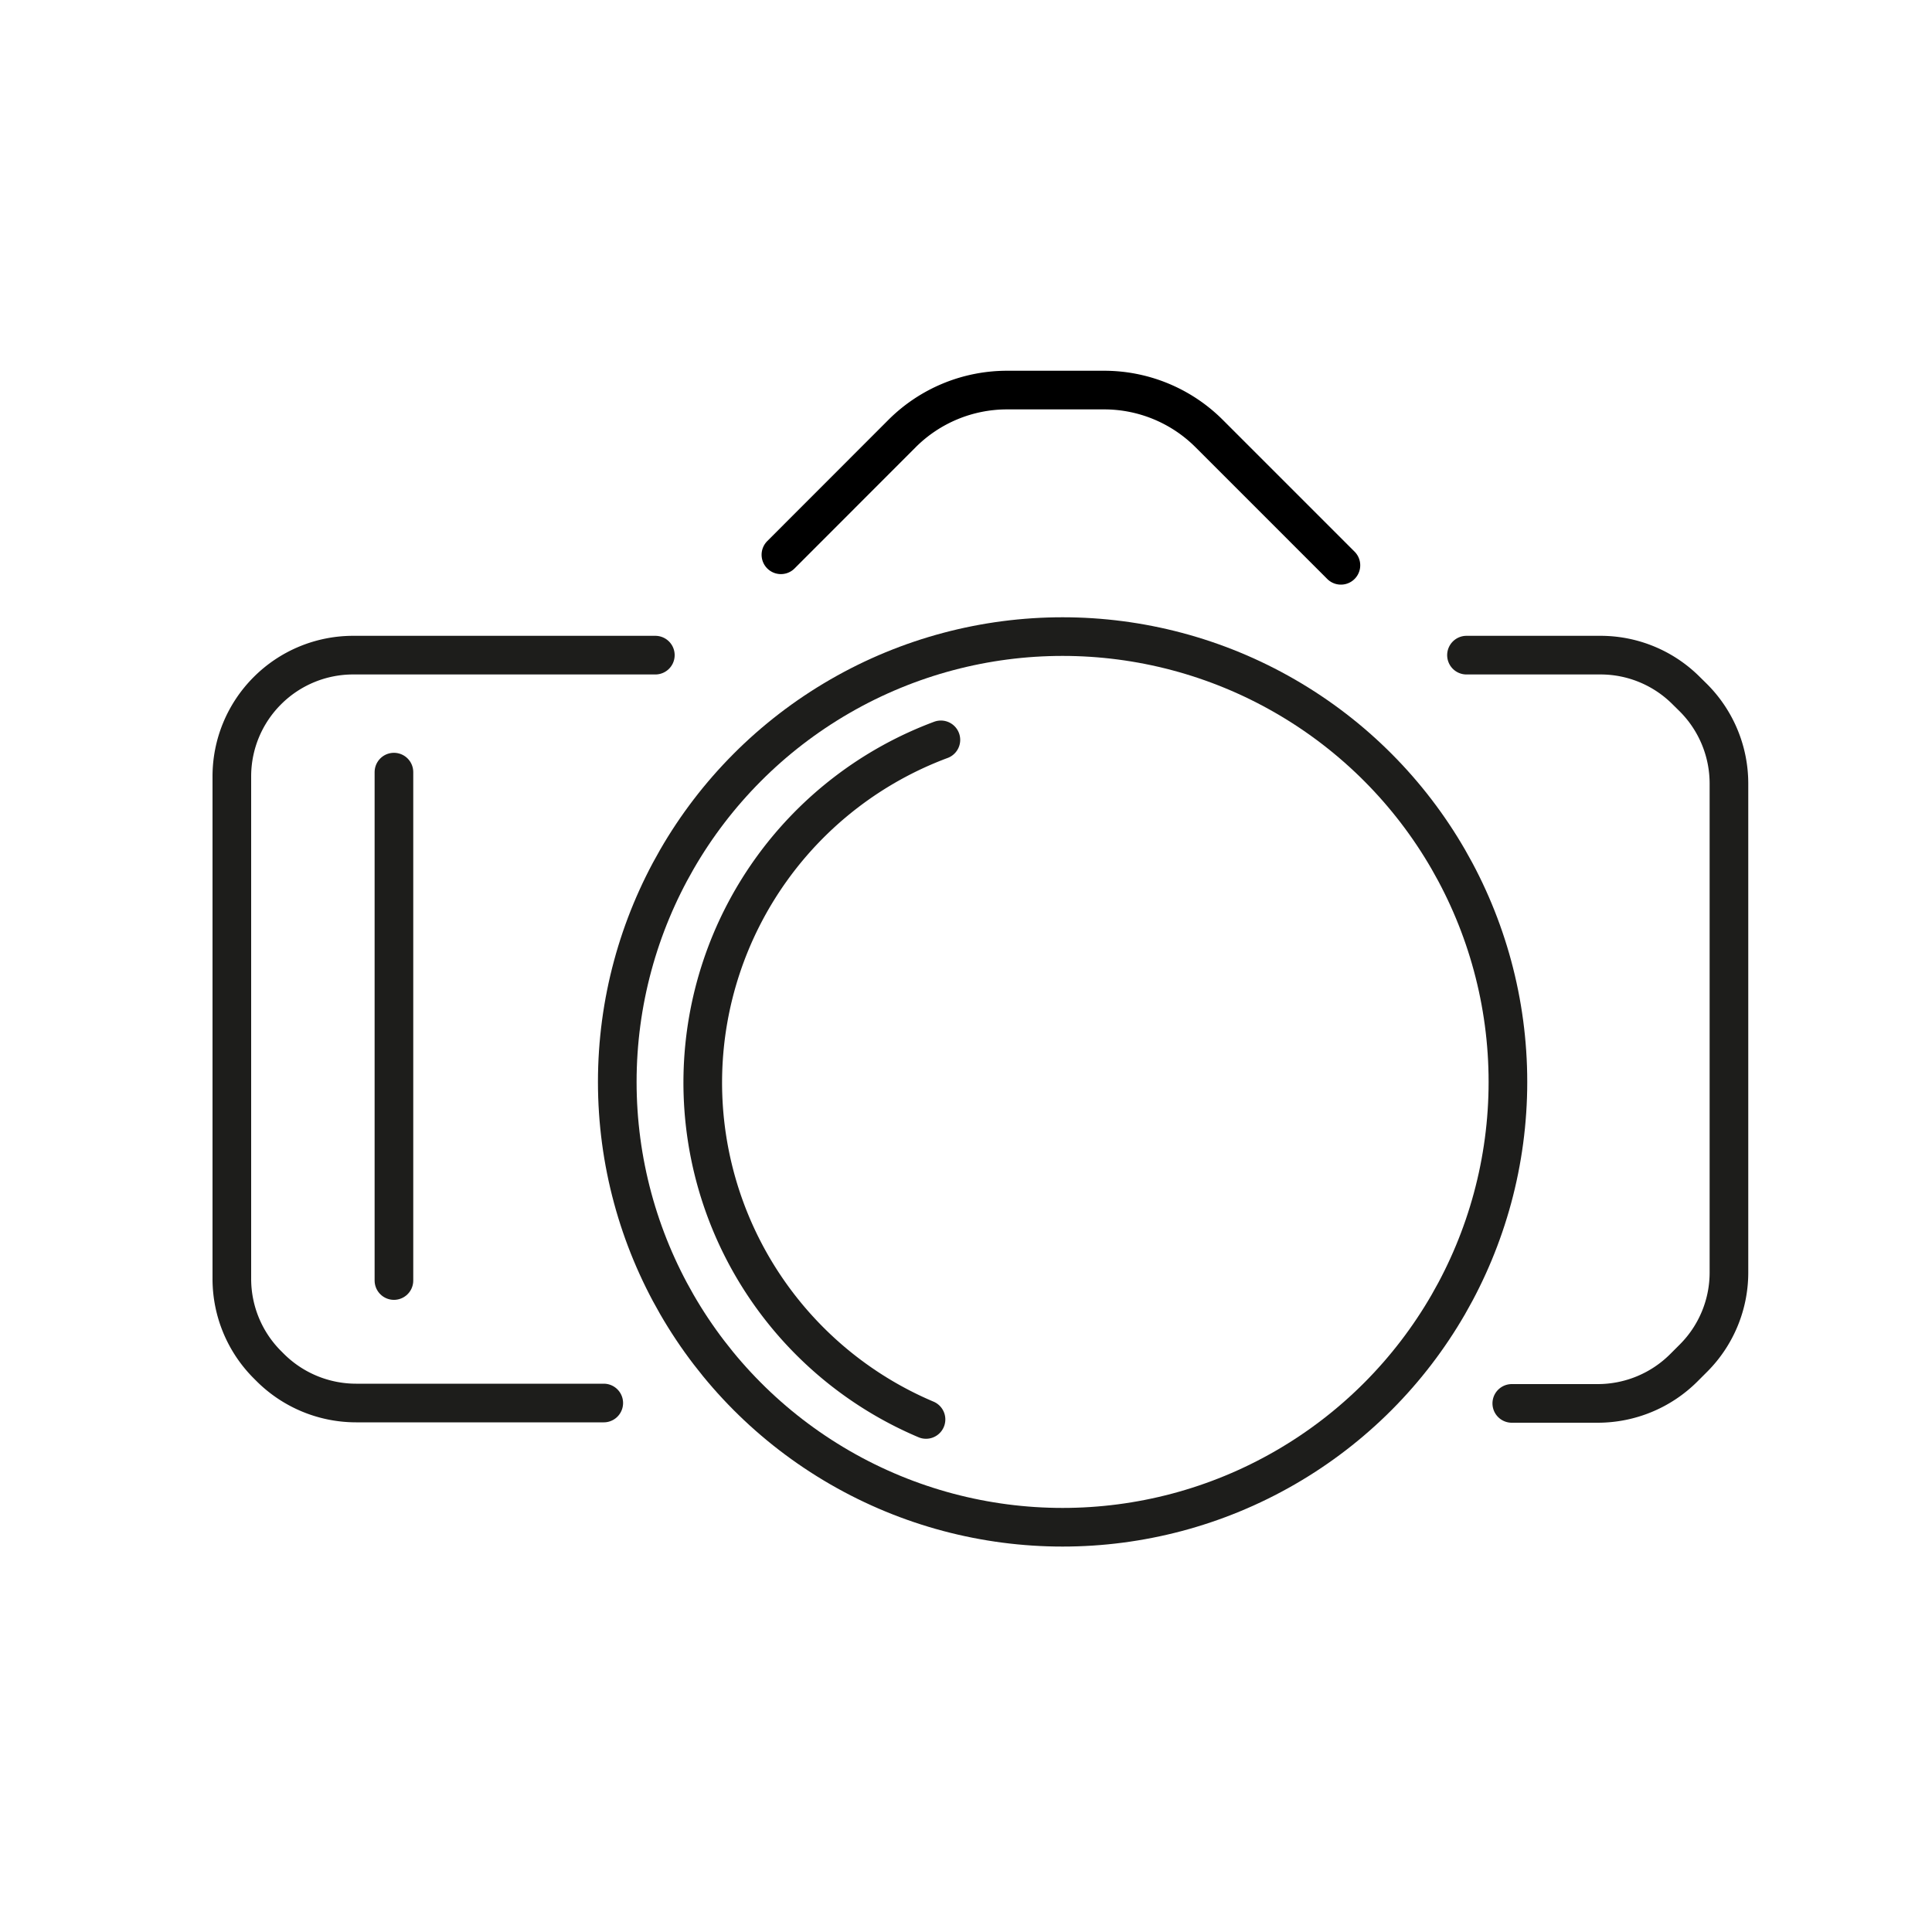 <svg id="Layer_1" data-name="Layer 1" xmlns="http://www.w3.org/2000/svg" viewBox="0 0 200 200"><defs><style>.cls-1,.cls-2,.cls-3{fill:none;stroke-miterlimit:10;stroke-width:4px;}.cls-1,.cls-2{stroke:#1d1d1b;}.cls-2,.cls-3{stroke-linecap:round;}.cls-3{stroke:#000;}</style></defs><circle class="cls-1" cx="110" cy="112" r="46.1"/><path class="cls-2" d="M95.86,146.94A37.86,37.86,0,0,1,97.4,76.59"/><path class="cls-2" d="M67.84,67.82H36.57a12.55,12.55,0,0,0-8.89,3.68h0A12.53,12.53,0,0,0,24,80.38v52a12.57,12.57,0,0,0,3.68,8.89l.29.29a12.6,12.6,0,0,0,8.89,3.68H62.5"/><path class="cls-2" d="M156.5,145.28h8.91a12.61,12.61,0,0,0,8.89-3.68l1-1a12.53,12.53,0,0,0,3.68-8.88V81.12a12.57,12.57,0,0,0-3.68-8.89l-.74-.73a12.53,12.53,0,0,0-8.88-3.68H151.81"/><path class="cls-3" d="M80.84,57.43,93.39,44.87a15.38,15.38,0,0,1,10.85-4.49H114.3a15.38,15.38,0,0,1,10.86,4.49l13.65,13.65"/><line class="cls-2" x1="40.78" y1="79.93" x2="40.78" y2="132.56"/></svg>